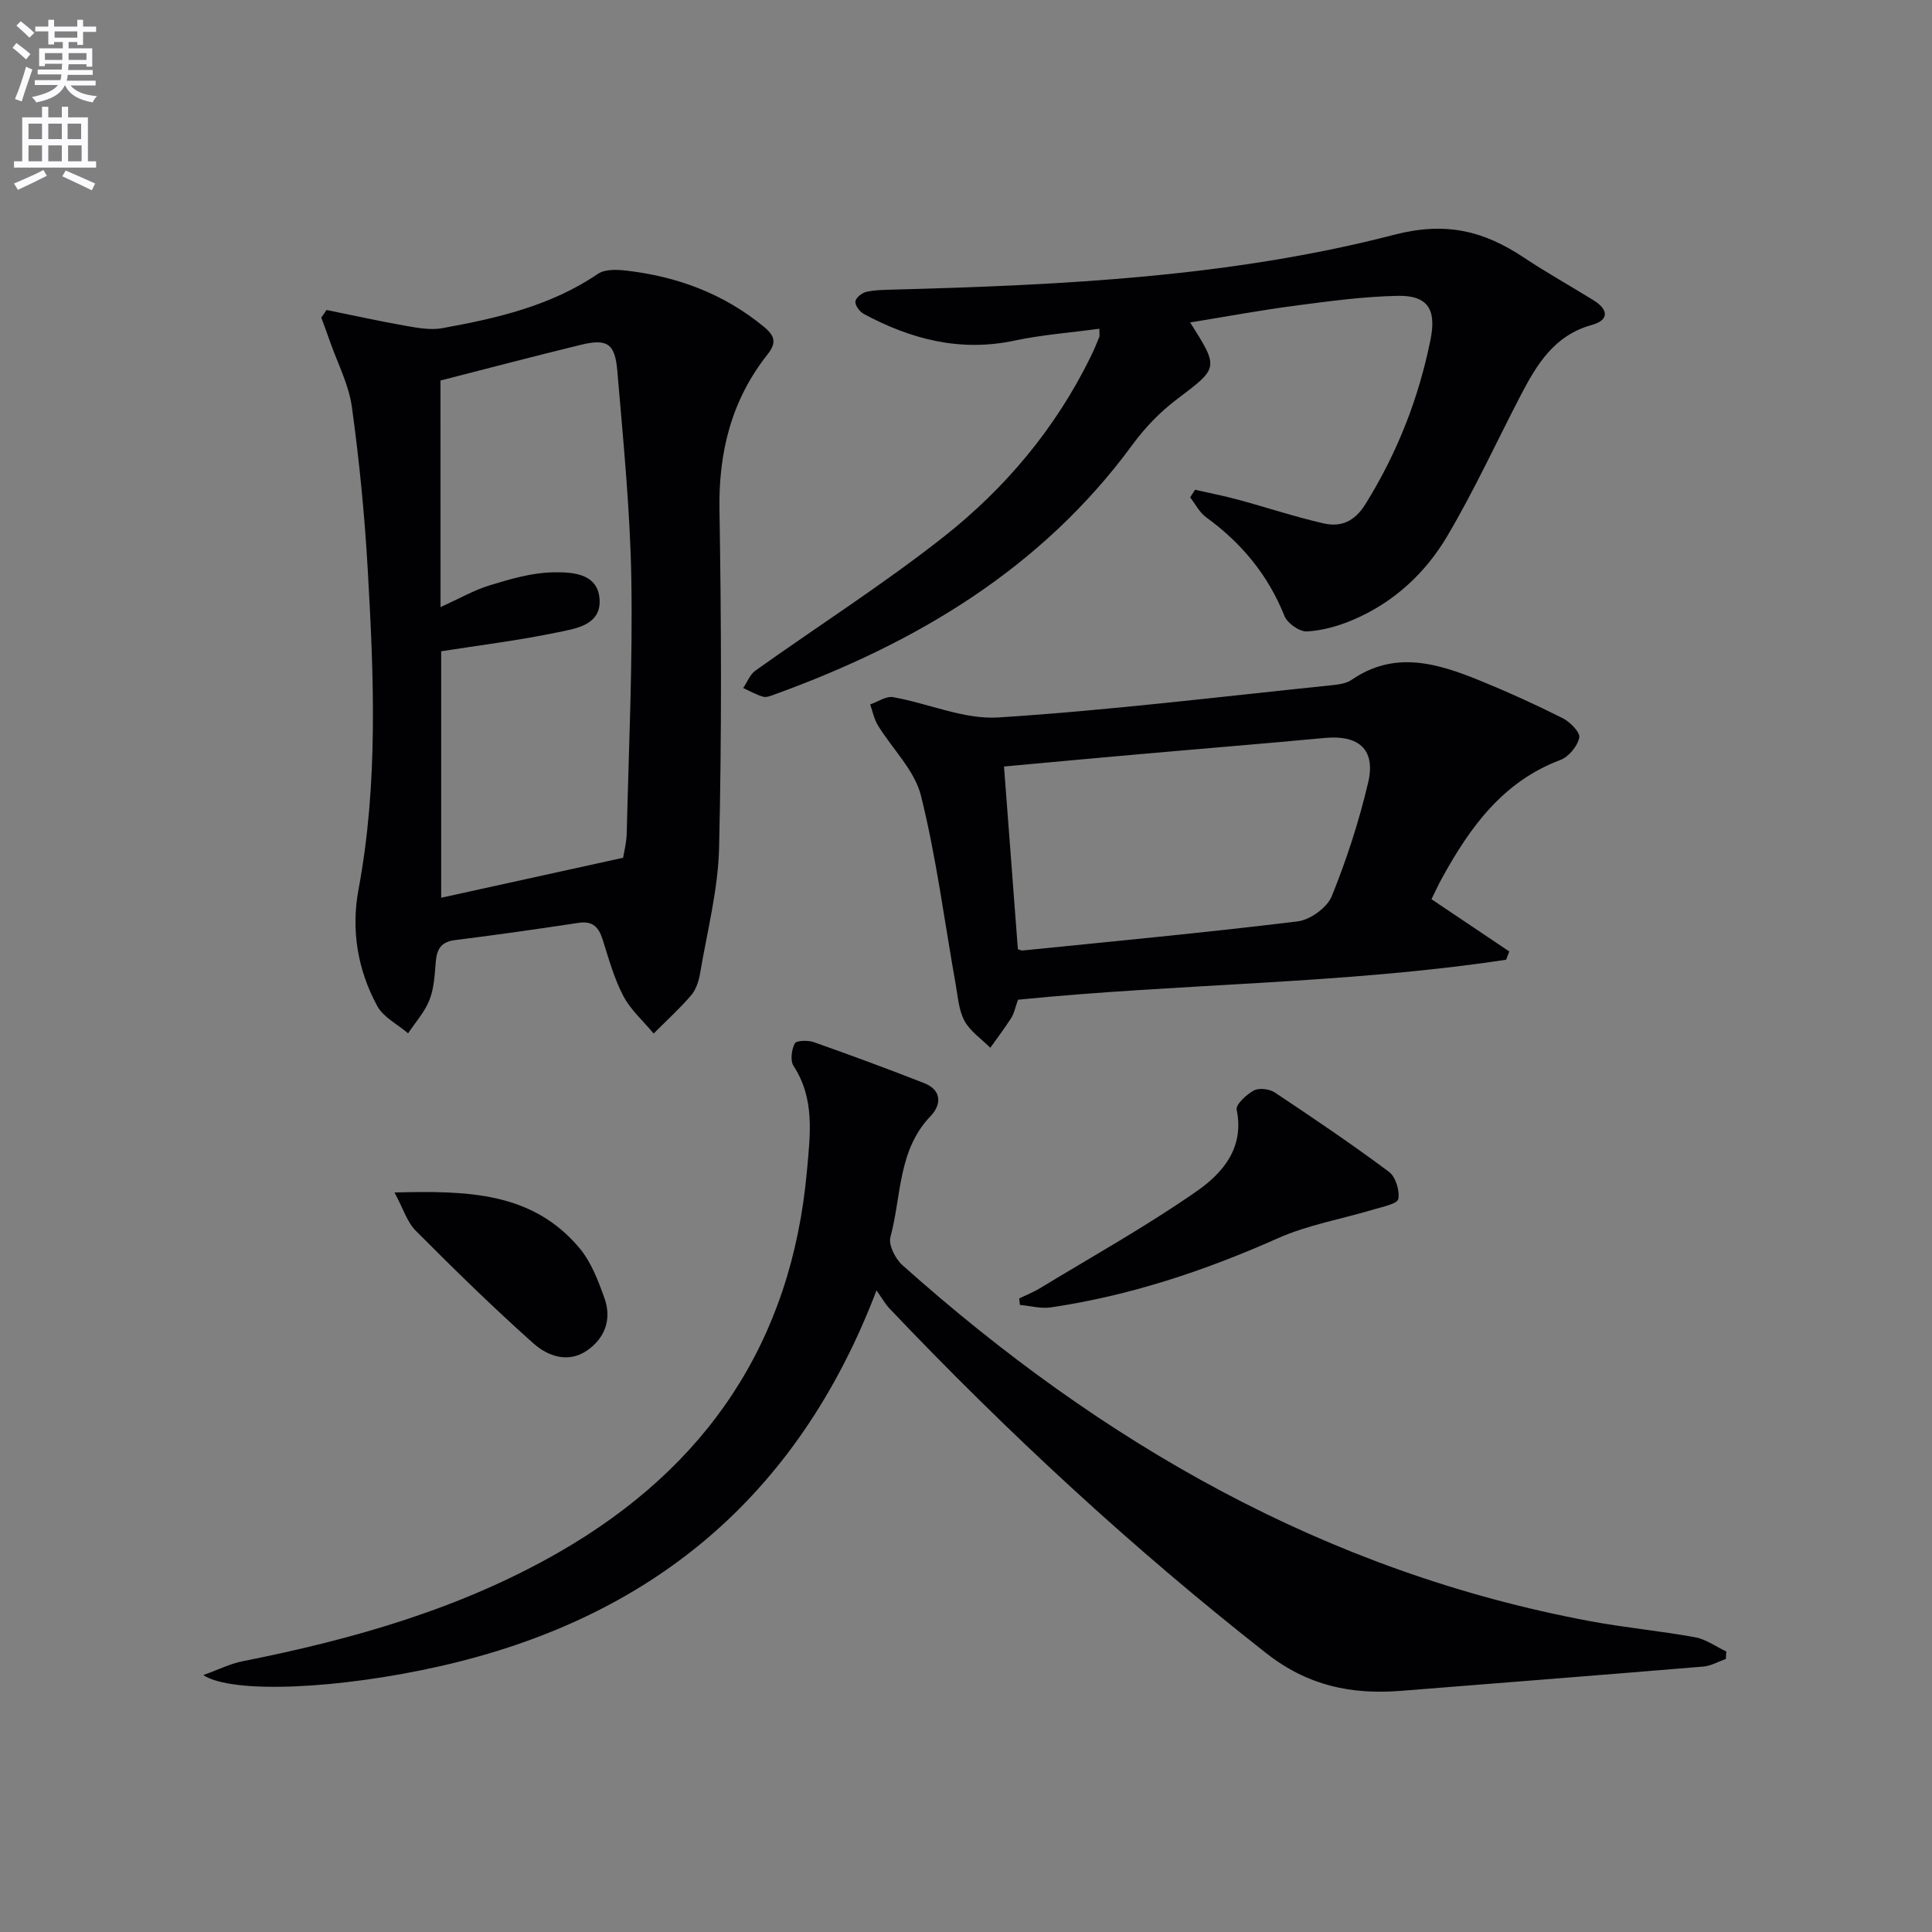 <svg enable-background="new 0 0 400 400" viewBox="0 0 400 400" xmlns="http://www.w3.org/2000/svg"><rect x="0" y="0" width="400" height="400" fill="#808080" stroke="none"/><path d="m2.6 9.9.8-1c.9.7 1.9 1.4 2.9 2.3l-.9 1.1c-1.1-1-2-1.8-2.8-2.4zm.5 10.6c.9-2.1 1.6-4.3 2.3-6.7.4.2.8.4 1.3.6-.7 2.1-1.5 4.3-2.2 6.6zm.3-15.2.9-.9c1 .8 2 1.6 2.8 2.4l-1 1c-.9-.9-1.8-1.7-2.7-2.5zm12.6-1.2h1.2v1.4h2.7v1.1h-2.7v2.7h-1.2v-.6h-1.8v1.3h4.9v3.8h-1.2v-.5h-3.7c0 .4-.1.9-.1 1.2h5.1v1h-5.2c0 .5-.1.9-.2 1.2h6v1h-5.2c1.1 1.3 2.9 2 5.5 2.2-.4.4-.7.8-.9 1.3-2.9-.5-4.8-1.6-5.7-3.5h-.1c-.8 1.7-2.7 2.9-5.9 3.5-.2-.4-.6-.8-.9-1.1 2.8-.6 4.6-1.4 5.4-2.5h-4.8v-1h5.3c.1-.3.2-.7.2-1.2h-4.9v-1h5c0-.4 0-.8.1-1.2h-3.6v.5h-1.2v-3.7h4.9v-1.3h-1.8v.5h-1.2v-2.7h-2.7v-1h2.7v-1.4h1.2v1.4h4.8zm-6.7 8.3h3.6c0-.4 0-.9 0-1.4h-3.6zm1.9-4.6h4.8v-1.3h-4.7v1.3zm6.7 3.2h-3.7v1.4h3.7z" fill="#fbfafc"/><path d="m8.7 22.1h1.3v2.2h2.8v-2.2h1.3v2.2h4.1v9.1h1.7v1.3h-17v-1.3h1.7v-9.1h4.1zm.3 13.1.7 1.2c-1.8.9-3.8 1.9-6 2.9-.2-.4-.5-.8-.8-1.3 2.3-1 4.4-1.9 6.1-2.8zm-3.1-6.4h2.8v-3.2h-2.8zm0 4.6h2.8v-3.3h-2.8zm4.1-4.6h2.8v-3.2h-2.8zm0 4.6h2.8v-3.3h-2.8zm3.6 1.9c2.1.9 4.1 1.8 6.1 2.7l-.7 1.4c-2.2-1.1-4.2-2-6.1-2.9zm3.2-9.7h-2.8v3.2h2.8zm-2.7 7.8h2.8v-3.3h-2.8z" fill="#fbfafc"/><g fill="#010104"><path d="m67.61 64.18c5.45 1.1 10.88 2.31 16.35 3.27 2.51.44 5.2.94 7.64.49 11.29-2.05 22.43-4.61 32.19-11.24 1.42-.97 3.84-.9 5.73-.69 10.62 1.2 20.29 4.77 28.65 11.66 2.31 1.9 2.62 3.32.74 5.71-7.44 9.4-10.15 20.16-9.95 32.14.38 23.32.47 46.66-.08 69.97-.2 8.7-2.47 17.35-3.93 26-.27 1.6-.83 3.38-1.85 4.57-2.4 2.8-5.16 5.3-7.77 7.92-2.13-2.57-4.75-4.88-6.27-7.76-1.91-3.63-3.02-7.7-4.27-11.64-.81-2.55-1.99-3.96-4.96-3.52-8.53 1.29-17.08 2.51-25.65 3.58-2.95.37-3.76 1.97-3.97 4.6s-.35 5.41-1.3 7.81c-.98 2.49-2.91 4.61-4.42 6.89-2.17-1.86-5.1-3.31-6.38-5.65-4.08-7.5-5.45-15.76-3.88-24.16 4.1-21.97 3.17-44.06 1.91-66.14-.64-11.26-1.74-22.53-3.28-33.7-.64-4.66-2.97-9.08-4.55-13.61-.57-1.65-1.19-3.28-1.79-4.92.36-.54.72-1.06 1.09-1.58zm23.6 61.51c3.92-1.77 6.96-3.53 10.23-4.52 4.21-1.28 8.6-2.58 12.93-2.67 3.91-.08 9.35.08 9.76 5.5.41 5.48-5.03 6.16-8.89 6.96-7.88 1.64-15.9 2.62-23.9 3.88v51.03c12.51-2.75 24.76-5.44 37.67-8.28.15-.98.7-3.09.75-5.2.42-17.48 1.24-34.96.95-52.43-.24-14.43-1.69-28.86-2.91-43.26-.48-5.64-2.14-6.62-7.57-5.3-9.64 2.34-19.24 4.88-29.03 7.38.01 15.39.01 30.68.01 46.91z"/><path d="m181.47 267.17c-16.41 43.04-47.02 67.98-90.32 77.79-20.98 4.75-43.03 5.8-49.07 1.85 3.21-1.15 5.59-2.36 8.12-2.86 22.9-4.54 45.16-10.87 65.57-22.6 30.57-17.57 48.13-43.52 51.3-78.95.67-7.53 1.68-14.86-2.78-21.73-.71-1.1-.41-3.35.26-4.64.32-.62 2.72-.69 3.92-.27 7.66 2.7 15.29 5.52 22.85 8.48 3.7 1.45 3.62 4.46 1.36 6.82-6.81 7.08-6.03 16.59-8.33 25.08-.44 1.63 1.04 4.51 2.51 5.82 41.17 36.75 87.58 63.49 142.48 73.71 7.16 1.33 14.45 2 21.62 3.31 2.25.41 4.3 1.93 6.45 2.94-.03.52-.06 1.03-.09 1.55-1.54.54-3.06 1.43-4.63 1.57-20.87 1.74-41.74 3.37-62.61 5.03-10.24.81-19.28-1.01-27.9-7.78-27.85-21.84-53.7-45.78-78.04-71.4-.82-.86-1.39-1.91-2.67-3.72z"/><path d="m246.41 66.76c6.02 9.53 5.9 9.36-2.86 15.99-3.4 2.58-6.5 5.8-9.03 9.25-18.83 25.71-44.78 41.12-74.1 51.76-.77.28-1.7.68-2.41.49-1.44-.4-2.77-1.18-4.14-1.8.83-1.22 1.4-2.8 2.52-3.6 12.99-9.26 26.48-17.86 38.99-27.71 12.76-10.06 23.17-22.46 30.41-37.24.66-1.34 1.24-2.72 1.8-4.11.11-.28.02-.64.02-1.73-5.93.81-11.84 1.24-17.57 2.46-11.22 2.39-21.42-.27-31.2-5.52-.85-.46-1.83-1.77-1.74-2.59.08-.77 1.39-1.81 2.32-2 1.93-.41 3.95-.4 5.94-.46 34.76-.94 69.55-2.61 103.32-11.35 10.7-2.77 18.53-.79 26.83 4.73 4.7 3.13 9.65 5.88 14.45 8.86 3.09 1.92 3.2 4.1-.42 5.1-7.75 2.14-11.37 8.17-14.71 14.59-5.05 9.72-9.63 19.71-15.2 29.13-4.54 7.68-11.11 13.76-19.5 17.32-3.01 1.28-6.33 2.23-9.55 2.4-1.54.08-4.05-1.69-4.65-3.21-3.4-8.48-8.88-15.11-16.21-20.42-1.38-1-2.22-2.73-3.31-4.12.34-.53.68-1.05 1.01-1.58 2.97.68 5.96 1.25 8.9 2.05 5.91 1.6 11.75 3.55 17.71 4.91 3.61.82 6.42-.37 8.68-4 6.58-10.59 11.02-21.9 13.47-34.08 1.24-6.17-.54-9.16-6.8-9.03-6.95.14-13.9 1.07-20.81 1.98-7.35.95-14.66 2.31-22.16 3.53z"/><path d="m210.77 206.98c-.59 1.65-.8 2.83-1.4 3.77-1.35 2.12-2.88 4.13-4.34 6.18-1.82-1.83-4.15-3.38-5.33-5.55-1.21-2.22-1.38-5.03-1.84-7.61-2.33-13.03-3.99-26.21-7.18-39.02-1.32-5.28-5.95-9.71-8.94-14.61-.78-1.28-1.07-2.86-1.58-4.3 1.59-.54 3.3-1.76 4.75-1.5 7.32 1.29 14.68 4.66 21.82 4.2 22.98-1.47 45.88-4.3 68.81-6.65 1.47-.15 3.14-.34 4.29-1.13 8.91-6.14 17.75-3.44 26.51.12 5.83 2.37 11.57 4.98 17.19 7.81 1.54.77 3.68 2.95 3.44 4.04-.38 1.77-2.18 3.96-3.9 4.61-11.92 4.48-18.71 13.92-24.5 24.43-.8 1.45-1.48 2.96-2.2 4.4 5.48 3.68 10.8 7.25 16.11 10.82-.22.57-.43 1.14-.65 1.71-33.42 5.05-67.33 4.89-101.06 8.28zm-2.9-48.28c.99 13.1 1.93 25.47 2.87 37.82.36.1.69.3.99.27 18.99-1.93 38.01-3.71 56.95-6.03 2.6-.32 6.09-2.85 7.05-5.22 3.09-7.63 5.66-15.55 7.54-23.56 1.59-6.8-1.95-9.85-8.95-9.2-12.91 1.21-25.84 2.25-38.75 3.4-9.24.81-18.48 1.67-27.7 2.52z"/><path d="m211.01 268.83c1.42-.69 2.9-1.27 4.24-2.08 10.9-6.62 22.08-12.85 32.53-20.13 5.32-3.71 9.9-8.94 8.26-16.85-.23-1.09 2.03-3.17 3.56-4 1.08-.58 3.22-.32 4.32.41 8 5.31 15.95 10.7 23.65 16.43 1.38 1.03 2.26 3.89 1.93 5.63-.2 1.01-3.22 1.6-5.05 2.15-6.64 2-13.63 3.19-19.91 5.99-15.1 6.72-30.6 11.88-46.96 14.3-2.07.31-4.27-.32-6.41-.51-.05-.45-.11-.89-.16-1.34z"/><path d="m81.68 246.89c15.11-.39 28.49-.12 38.25 11.46 2.45 2.91 3.93 6.8 5.23 10.46 1.53 4.32.1 8.27-3.68 10.84-3.9 2.64-8.09 1.1-11-1.48-8.4-7.48-16.45-15.37-24.39-23.35-1.8-1.79-2.6-4.57-4.41-7.93z"/></g></svg>